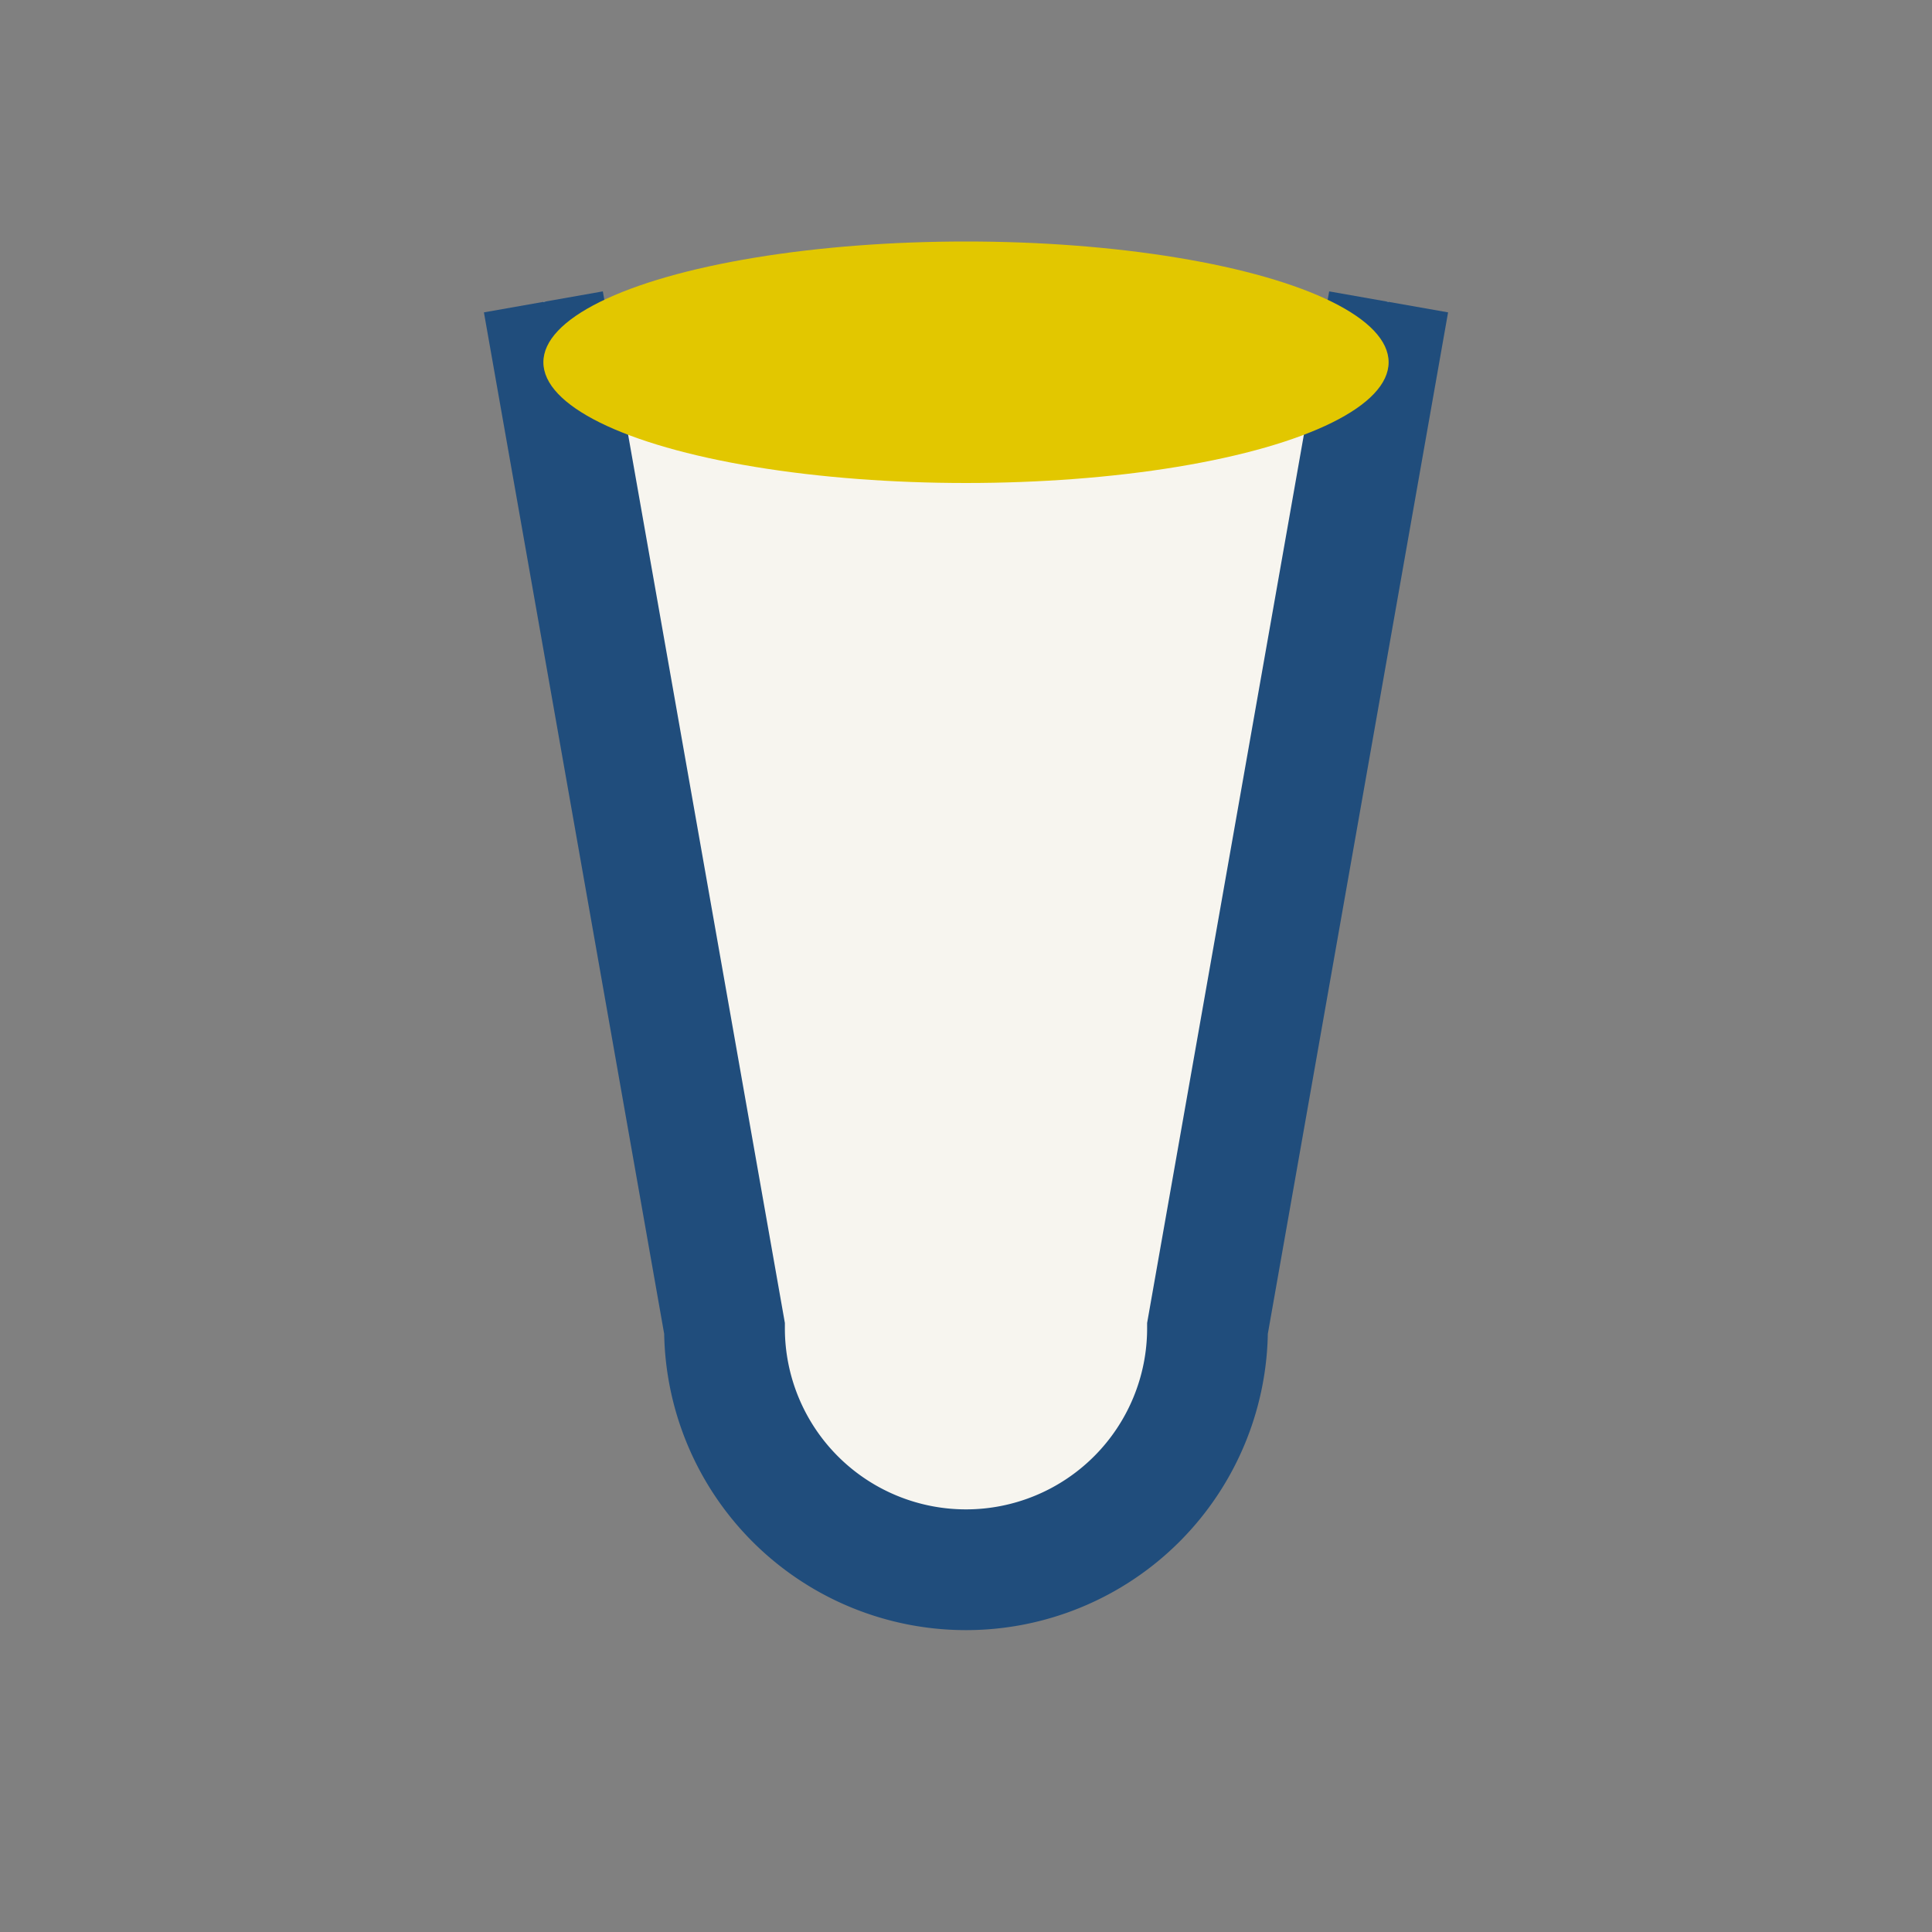 <?xml version="1.0" encoding="UTF-8"?>
<svg xmlns="http://www.w3.org/2000/svg" width="32" height="32" viewBox="0 0 32 32"><rect x="0" y="0" width="32" height="32" fill="#808080" stroke="none"/><path d="M9 5l3 17a4 4 0 008 0l3-17" fill="#f7f5ef" stroke="#204d7c" stroke-width="2"/><ellipse cx="16" cy="6" rx="7" ry="2" fill="#e2c700"/></svg>
